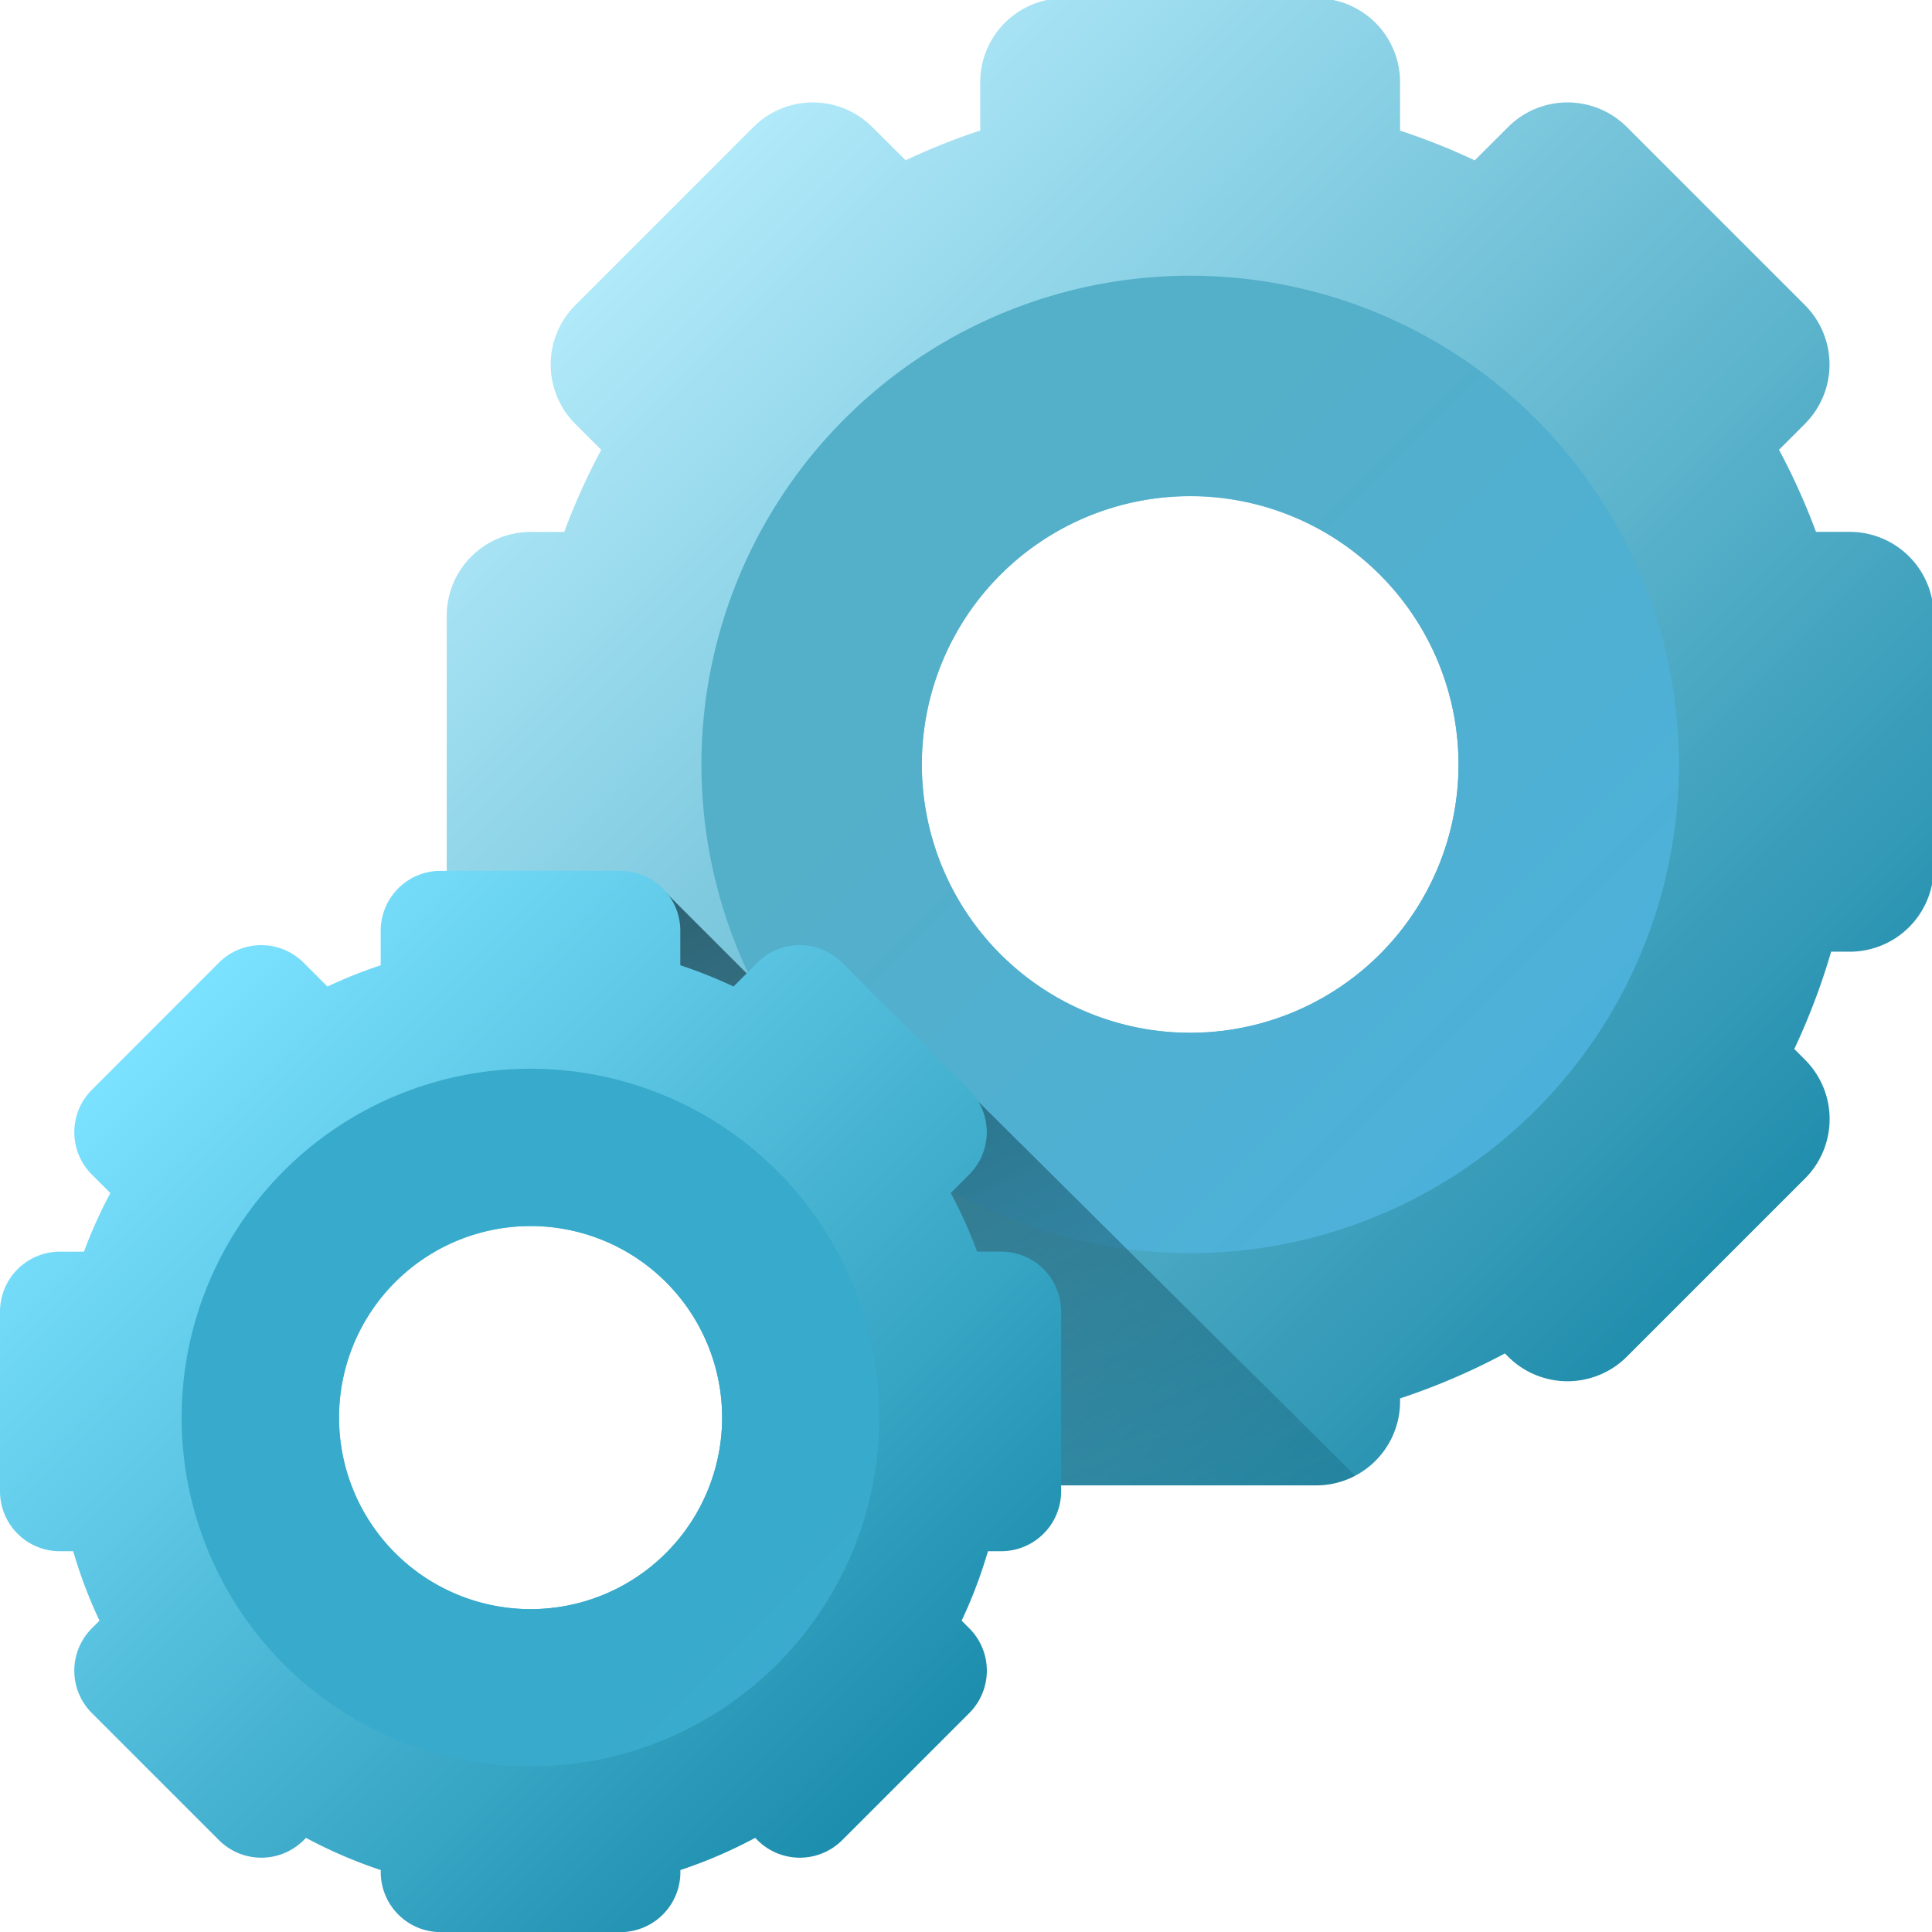 <svg xmlns="http://www.w3.org/2000/svg" xmlns:xlink="http://www.w3.org/1999/xlink" width="72" height="72" viewBox="0 0 72 72"><defs><style>.a{fill:#fff;stroke:#707070;}.b{clip-path:url(#a);}.c{fill:url(#b);}.d{fill:url(#c);}.e{fill:url(#d);}.f{fill:url(#e);}.g{fill:url(#f);}</style><clipPath id="a"><rect class="a" width="72" height="72" transform="translate(755 618.16)"/></clipPath><linearGradient id="b" x1="0.14" y1="0.14" x2="0.909" y2="0.909" gradientUnits="objectBoundingBox"><stop offset="0" stop-color="#b2eafa"/><stop offset="1" stop-color="#1687a7"/></linearGradient><linearGradient id="c" x1="0.14" y1="0.551" x2="0.909" y2="1.32" gradientUnits="objectBoundingBox"><stop offset="0" stop-color="#54afc9"/><stop offset="1" stop-color="#48b2e3"/></linearGradient><linearGradient id="d" x1="1.107" y1="1.542" x2="-0.327" y2="-0.602" gradientUnits="objectBoundingBox"><stop offset="0" stop-color="#07485e" stop-opacity="0"/><stop offset="0.333" stop-color="#063f52" stop-opacity="0.333"/><stop offset="0.936" stop-color="#032632" stop-opacity="0.937"/><stop offset="1" stop-color="#03232e"/></linearGradient><linearGradient id="e" x1="0.14" y1="0.14" x2="0.909" y2="0.909" gradientUnits="objectBoundingBox"><stop offset="0" stop-color="#7be2ff"/><stop offset="1" stop-color="#1687a7"/></linearGradient><linearGradient id="f" x1="1.391" y1="0.14" x2="2.16" y2="0.909" gradientUnits="objectBoundingBox"><stop offset="0" stop-color="#38aacb"/><stop offset="1" stop-color="#48b2e3"/></linearGradient></defs><g class="b" transform="translate(-755 -618.16)"><path class="c" d="M78.159,19.887H76.9a24.78,24.78,0,0,0-1.378-3.06l.965-.965a3.129,3.129,0,0,0,0-4.426L69.852,4.8a3.129,3.129,0,0,0-4.426,0L64.182,6.042A24.729,24.729,0,0,0,61.4,4.933v-1.8A3.129,3.129,0,0,0,58.272,0H48.883a3.129,3.129,0,0,0-3.129,3.129v1.8a24.794,24.794,0,0,0-2.78,1.109L41.728,4.8a3.129,3.129,0,0,0-4.426,0l-6.639,6.639a3.129,3.129,0,0,0,0,4.426l.965.965a24.779,24.779,0,0,0-1.378,3.06H29a3.129,3.129,0,0,0-3.129,3.129v9.389A3.129,3.129,0,0,0,29,35.535h.693a24.727,24.727,0,0,0,1.373,3.626l-.4.4a3.129,3.129,0,0,0,0,4.426L37.3,50.625a3.129,3.129,0,0,0,4.426,0l.12-.119a24.74,24.74,0,0,0,3.906,1.676v.111a3.129,3.129,0,0,0,3.129,3.129h9.389A3.129,3.129,0,0,0,61.4,52.292v-.111a24.778,24.778,0,0,0,3.906-1.676l.12.119a3.129,3.129,0,0,0,4.426,0l6.639-6.639a3.129,3.129,0,0,0,0-4.426l-.4-.4a24.743,24.743,0,0,0,1.373-3.626h.693a3.129,3.129,0,0,0,3.129-3.129V23.016a3.13,3.13,0,0,0-3.13-3.129ZM53.577,38.56a10,10,0,1,1,10-10A10,10,0,0,1,53.577,38.56Z" transform="translate(745.777 618.094)"/><path class="d" d="M58.84,52.5A18.214,18.214,0,1,0,40.626,34.288,18.212,18.212,0,0,0,58.84,52.5Zm0-28.217a10,10,0,1,1-10,10A10,10,0,0,1,58.84,24.285Z" transform="translate(740.515 612.363)"/><path class="e" d="M48.9,73.595h9.389a3.114,3.114,0,0,0,1.458-.36L40.63,54.256a2.066,2.066,0,0,0-3.017,0l-.4.4-3-3a2.029,2.029,0,0,0-1.841-.687s-6.461-.037-6.443.082a3.129,3.129,0,0,0,3.092,2.651h.693a24.721,24.721,0,0,0,1.373,3.626l-.4.4a3.129,3.129,0,0,0,0,4.426L37.323,68.8a3.129,3.129,0,0,0,4.426,0l.12-.119a24.741,24.741,0,0,0,3.906,1.676v.111a3.129,3.129,0,0,0,3.129,3.13Z" transform="translate(745.757 599.921)"/><path class="f" d="M37.314,64.729h-.9a17.671,17.671,0,0,0-.983-2.184l.689-.689a2.233,2.233,0,0,0,0-3.158l-4.737-4.737a2.233,2.233,0,0,0-3.158,0l-.888.888a17.7,17.7,0,0,0-1.984-.792V52.771a2.233,2.233,0,0,0-2.233-2.233h-6.7a2.233,2.233,0,0,0-2.233,2.233v1.287a17.643,17.643,0,0,0-1.984.792l-.888-.888a2.233,2.233,0,0,0-3.158,0L3.423,58.7a2.233,2.233,0,0,0,0,3.158l.689.689a17.7,17.7,0,0,0-.983,2.184h-.9A2.233,2.233,0,0,0,0,66.962v6.7a2.233,2.233,0,0,0,2.233,2.233h.495a17.642,17.642,0,0,0,.98,2.588l-.285.285a2.233,2.233,0,0,0,0,3.158L8.16,86.662a2.233,2.233,0,0,0,3.158,0l.085-.085a17.67,17.67,0,0,0,2.787,1.2v.079a2.233,2.233,0,0,0,2.233,2.233h6.7a2.233,2.233,0,0,0,2.233-2.233v-.079a17.674,17.674,0,0,0,2.787-1.2l.085.085a2.233,2.233,0,0,0,3.158,0l4.737-4.737a2.233,2.233,0,0,0,0-3.158l-.285-.285a17.663,17.663,0,0,0,.98-2.588h.495a2.233,2.233,0,0,0,2.233-2.233v-6.7a2.233,2.233,0,0,0-2.233-2.233ZM19.773,78.053a7.138,7.138,0,1,1,7.138-7.138A7.138,7.138,0,0,1,19.773,78.053Z" transform="translate(755 600.075)"/><path class="g" d="M32.719,65.814a13,13,0,1,0,0,18.38A13,13,0,0,0,32.719,65.814ZM18.481,80.052a7.138,7.138,0,1,1,10.095,0A7.138,7.138,0,0,1,18.481,80.052Z" transform="translate(751.245 595.985)"/></g></svg>